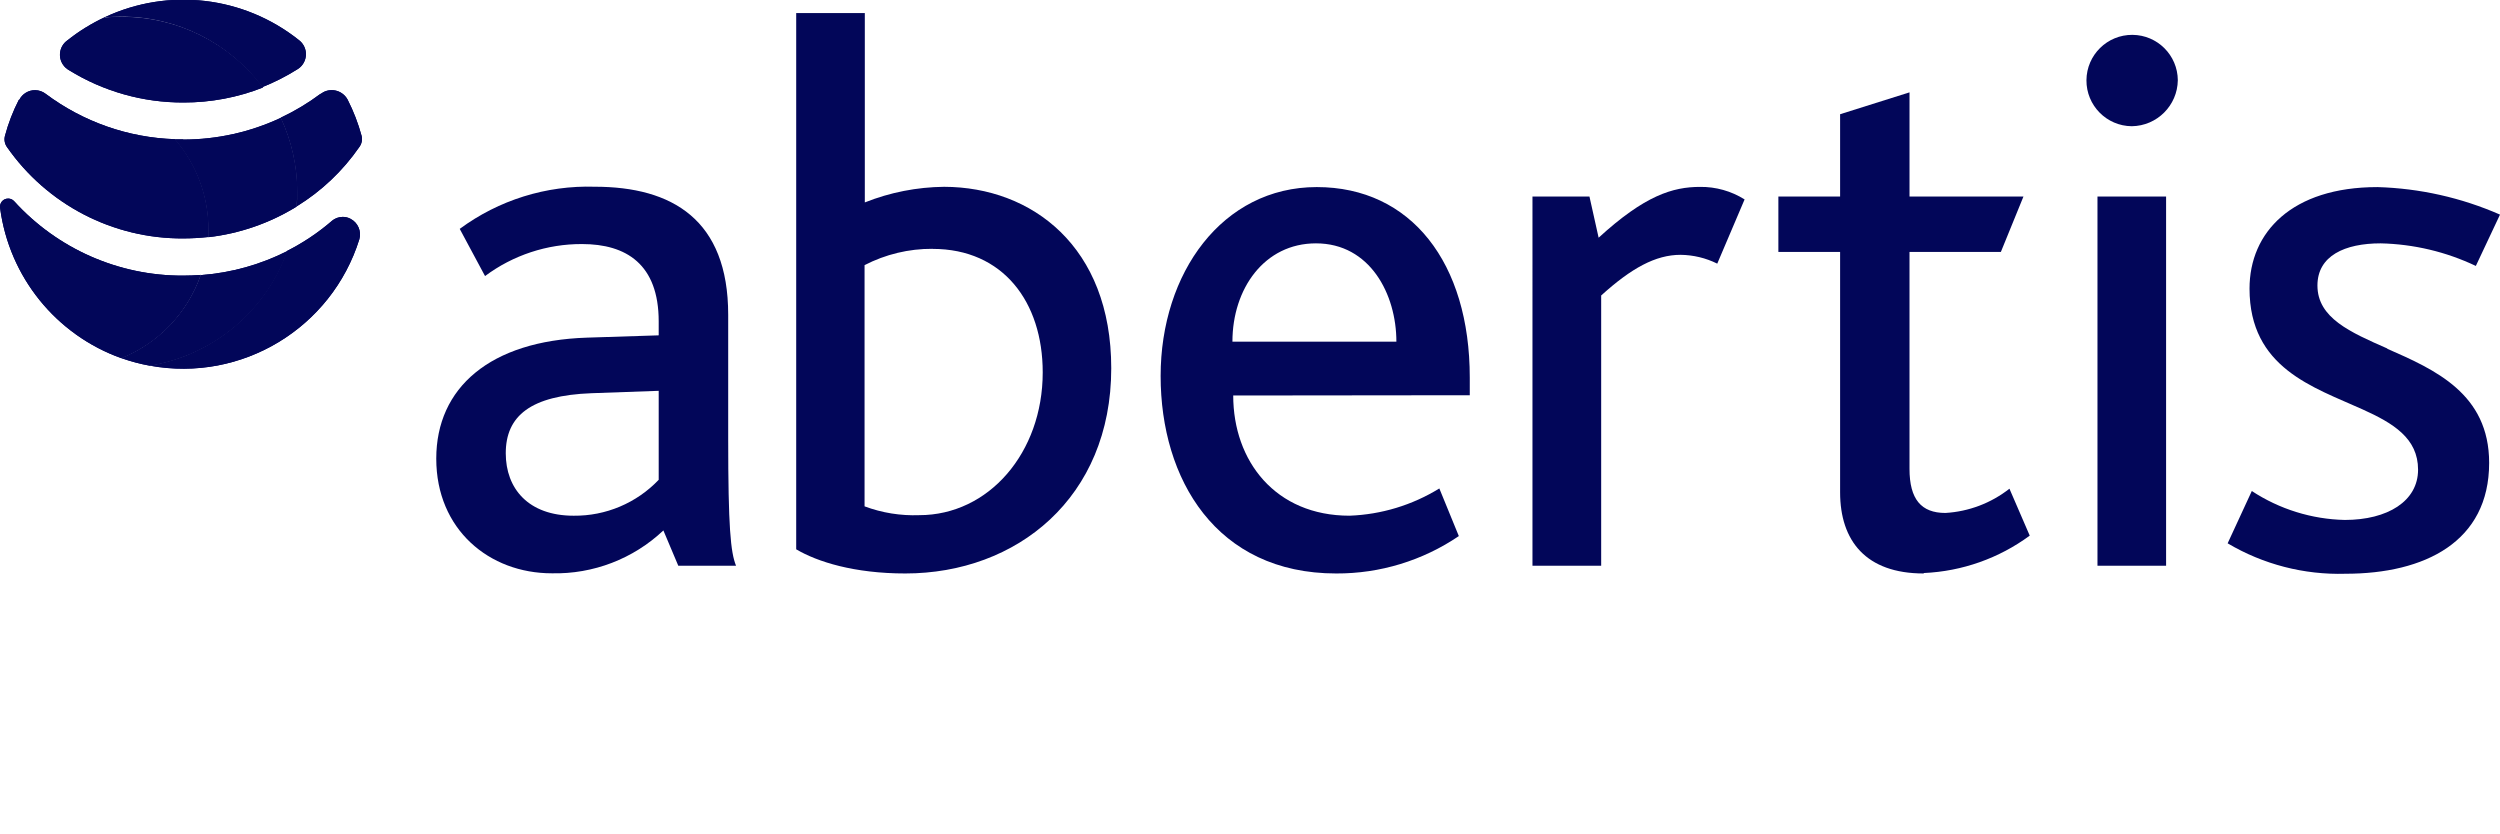 <svg xmlns="http://www.w3.org/2000/svg" xmlns:xlink="http://www.w3.org/1999/xlink" id="Capa_1" data-name="Capa 1" viewBox="0 0 2242.91 748.33"><defs><style>      .cls-1 {        clip-path: url(#clippath-6);      }      .cls-2 {        clip-path: url(#clippath-7);      }      .cls-3 {        clip-path: url(#clippath-4);      }      .cls-4 {        clip-path: url(#clippath-1);      }      .cls-5 {        clip-path: url(#clippath-5);      }      .cls-6 {        clip-path: url(#clippath-3);      }      .cls-7 {        fill: #020659;      }      .cls-8 {        clip-path: url(#clippath-2);      }      .cls-9 {        clip-path: url(#clippath);      }    </style><clipPath id="clippath"><path class="cls-7" d="M94.04,15.44c-11.99,5.59-23.28,12.57-33.63,20.81-7.11,5.08-8.76,14.96-3.68,22.08,1.35,1.89,3.09,3.45,5.11,4.59,30.89,19.13,66.53,29.19,102.87,29.04,24.37.05,48.54-4.52,71.22-13.45-29.81-39.94-76.77-63.42-126.6-63.3-4.99,0-9.89,0-14.8.63l-.47-.4Z"></path></clipPath><clipPath id="clippath-1"><path class="cls-7" d="M94.04,15.44c4.91-.4,9.81-.63,14.8-.63,49.84-.11,96.79,23.36,126.6,63.3,10.85-4.31,21.29-9.61,31.18-15.83,7.55-4.4,10.1-14.09,5.7-21.64-1.07-1.84-2.5-3.44-4.2-4.71C218.71-3.43,151.24-11.38,94.04,15.44Z"></path></clipPath><clipPath id="clippath-2"><path class="cls-7" d="M287.51,84.2c-11.11,8.31-23.04,15.47-35.61,21.36,9.78,20.9,14.83,43.71,14.8,66.78,0,4.35,0,8.62-.55,12.82,22.26-13.67,41.42-31.83,56.26-53.33,2.13-2.88,2.86-6.57,1.98-10.05-3.03-11.13-7.19-21.92-12.42-32.21-4.15-7.94-13.95-11.01-21.89-6.86-.81.43-1.59.92-2.32,1.48h-.24Z"></path></clipPath><clipPath id="clippath-3"><path class="cls-7" d="M164.3,125.03h-7.36c19.44,22.51,30.12,51.28,30.07,81.03v6.73c28.07-3.24,55.09-12.61,79.13-27.46,0-4.19.55-8.47.55-12.82.03-23.08-5.02-45.88-14.8-66.78-27.41,12.85-57.32,19.5-87.59,19.47v-.16Z"></path></clipPath><clipPath id="clippath-4"><path class="cls-7" d="M16.89,89.58c-5.27,10.27-9.43,21.06-12.42,32.21-.95,3.44-.31,7.13,1.74,10.05,36.01,51.76,95.21,82.45,158.26,82.06,7.53-.02,15.06-.44,22.55-1.27v-6.73c.05-29.75-10.63-58.51-30.07-81.03-41.9-1.35-82.36-15.55-115.92-40.67-2.7-2.09-6-3.26-9.42-3.32-6.04-.07-11.6,3.31-14.32,8.7h-.4Z"></path></clipPath><clipPath id="clippath-5"><path class="cls-7" d="M180.21,246.65c-11.88,33.99-37.83,61.21-71.22,74.7,8.25,2.9,16.72,5.15,25.32,6.73,56.82-9.27,104.12-48.66,123.52-102.87-24.15,12.23-50.47,19.57-77.47,21.6l-.16-.16Z"></path></clipPath><clipPath id="clippath-6"><path class="cls-7" d="M297.71,198.23c-12.22,10.52-25.66,19.53-40.04,26.82-19.3,54.18-66.47,93.62-123.2,103.02,82.31,15.09,162.95-33.6,187.93-113.47,2.01-7.2-1.29-14.82-7.91-18.28-2.14-1.15-4.53-1.75-6.96-1.74-3.66,0-7.2,1.32-9.97,3.72l.16-.08Z"></path></clipPath><clipPath id="clippath-7"><path class="cls-7" d="M4.15,178.84h0c-2.96,1.44-4.61,4.67-4.04,7.91,8.18,61.68,50.14,113.63,108.72,134.6,33.43-13.42,59.4-40.67,71.22-74.7-5.22.4-10.52.63-15.83.63-57.69.21-112.76-24.06-151.53-66.78-1.37-1.52-3.33-2.38-5.38-2.37-1.09,0-2.18.24-3.17.71Z"></path></clipPath></defs><path class="cls-7" d="M608.53,507.54l-13.37-31.65c-27,25.49-62.97,39.31-100.1,38.46-56.02,0-103.66-39.17-103.66-102.87s48.35-105.71,135.15-108.56l64.41-2.06v-12.5c0-51.35-29.2-69.4-68.76-69.4-31.36-.12-61.91,9.96-87.04,28.72l-22.71-42.33c34.99-25.85,77.66-39.18,121.14-37.82,69.32,0,119.72,29.44,119.72,114.89v111.65c0,78.42,2.14,101.52,7.04,113.47h-51.83ZM590.96,350.63l-60.22,2.14c-54.6,2.06-76.99,20.26-76.99,53.89,0,31.65,20.26,56.02,60.93,56.02,28.79.3,56.41-11.36,76.28-32.21v-79.84Z"></path><path class="cls-7" d="M2141.79,312.65c-33.15-14.56-62.67-27.38-62.67-56.5,0-26.67,24.53-37.82,56.73-37.82,29.57.66,58.67,7.56,85.38,20.26l21.68-46.05c-34.71-15.21-72.03-23.59-109.91-24.69-76.99,0-114.81,40.67-114.81,91.08,0,71.22,57.29,88.39,101.36,108.33,27.54,12.42,49.85,25.87,49.85,54.12s-27.3,45.1-65.76,45.1c-29.68-.66-58.59-9.65-83.4-25.95l-21.68,46.92c31.94,18.93,68.6,28.4,105.71,27.3,71.22,0,128.9-28.72,128.9-99.46,0-62.19-48.74-83.64-91.39-102.39"></path><path class="cls-7" d="M1106.4,354.82c0,58.87,37.82,107.85,104.37,107.85,28.51-1.05,56.26-9.48,80.55-24.45l17.49,42.73c-32.44,22.02-70.78,33.71-109.99,33.55-107.85,0-157.54-84.75-157.54-177.17s55.39-169.49,140.06-169.49,137.29,67.97,137.29,170.92v15.83l-212.22.24ZM1180.62,218.33c-46.21,0-74.93,40.59-74.93,88.23h147.1c0-42.73-23.74-88.23-72.16-88.23"></path><path class="cls-7" d="M1540.66,236.53c-10.24-5.08-21.49-7.78-32.92-7.91-22.39,0-44.15,11.95-71.22,36.48v242.45h-61.64V176.31h51.12l8.23,36.95c41.3-37.82,66.47-45.58,91-45.58,14.12-.18,28,3.73,39.96,11.24l-24.53,57.61Z"></path><path class="cls-7" d="M1725.81,514.5c-51.83,0-74.93-29.36-74.93-72.8v-215.7h-55.39v-49.69h55.39v-73.83l62.27-19.62v93.45h102.23l-20.26,49.69h-81.98v194.65c0,27.3,10.52,39.56,32.21,39.56,20.92-1.23,40.96-8.82,57.45-21.76l18.2,42.1c-27.63,20.35-60.68,32.02-94.95,33.55"></path><path class="cls-7" d="M1953.86,71.94c-.3,22.69-18.62,41.01-41.3,41.3-22.64-.18-40.84-18.67-40.67-41.3.18-22.64,18.67-40.84,41.3-40.67,22.39.17,40.5,18.28,40.67,40.67M1881.78,176.31h61.56v331.23h-61.56V176.31Z"></path><path class="cls-7" d="M812.36,514.5c-46.21,0-79.13-10.52-98.04-21.68V11.72h61.56v169.89c22.67-9.02,46.82-13.77,71.22-14.01,78.65.24,149.87,53.57,149.87,162.77,0,116.24-84.75,184.13-184.84,184.13M836.58,223.23c-21.19-.11-42.1,4.91-60.93,14.64v216.41c15.67,5.85,32.34,8.54,49.06,7.91,62.35,0,110.78-56.02,110.78-128.11,0-63.3-35.69-110.78-98.75-110.78"></path><g><path class="cls-7" d="M94.04,15.44c-11.99,5.59-23.28,12.57-33.63,20.81-7.11,5.08-8.76,14.96-3.68,22.08,1.35,1.89,3.09,3.45,5.11,4.59,30.89,19.13,66.53,29.19,102.87,29.04,24.37.05,48.54-4.52,71.22-13.45-29.81-39.94-76.77-63.42-126.6-63.3-4.99,0-9.89,0-14.8.63l-.47-.4Z"></path><g class="cls-9"><rect class="cls-7" x="55.34" y="-42.25" width="176.53" height="190.86" transform="translate(11.15 130.02) rotate(-50.44)"></rect></g></g><g><path class="cls-7" d="M94.04,15.44c4.91-.4,9.81-.63,14.8-.63,49.84-.11,96.79,23.36,126.6,63.3,10.85-4.31,21.29-9.61,31.18-15.83,7.55-4.4,10.1-14.09,5.7-21.64-1.07-1.84-2.5-3.44-4.2-4.71C218.71-3.43,151.24-11.38,94.04,15.44Z"></path><g class="cls-4"><rect class="cls-7" x="105.18" y="-59.71" width="160.63" height="197.34" transform="translate(57.63 178.88) rotate(-59.44)"></rect></g></g><g><path class="cls-7" d="M287.51,84.2c-11.11,8.31-23.04,15.47-35.61,21.36,9.78,20.9,14.83,43.71,14.8,66.78,0,4.35,0,8.62-.55,12.82,22.26-13.67,41.42-31.83,56.26-53.33,2.13-2.88,2.86-6.57,1.98-10.05-3.03-11.13-7.19-21.92-12.42-32.21-4.15-7.94-13.95-11.01-21.89-6.86-.81.43-1.59.92-2.32,1.48h-.24Z"></path><g class="cls-8"><rect class="cls-7" x="225.46" y="77.04" width="126.05" height="112.05" transform="translate(40.65 331.82) rotate(-63.49)"></rect></g></g><g><path class="cls-7" d="M164.3,125.03h-7.36c19.44,22.51,30.12,51.28,30.07,81.03v6.73c28.07-3.24,55.09-12.61,79.13-27.46,0-4.19.55-8.47.55-12.82.03-23.08-5.02-45.88-14.8-66.78-27.41,12.85-57.32,19.5-87.59,19.47v-.16Z"></path><g class="cls-6"><rect class="cls-7" x="145.97" y="92.27" width="131.75" height="133.65" transform="translate(3.35 322.54) rotate(-75)"></rect></g></g><g><path class="cls-7" d="M16.89,89.58c-5.27,10.27-9.43,21.06-12.42,32.21-.95,3.44-.31,7.13,1.74,10.05,36.01,51.76,95.21,82.45,158.26,82.06,7.53-.02,15.06-.44,22.55-1.27v-6.73c.05-29.75-10.63-58.51-30.07-81.03-41.9-1.35-82.36-15.55-115.92-40.67-2.7-2.09-6-3.26-9.42-3.32-6.04-.07-11.6,3.31-14.32,8.7h-.4Z"></path><g class="cls-3"><rect class="cls-7" x="-8.21" y="34.65" width="207" height="225.44" transform="translate(-79.98 156.2) rotate(-60)"></rect></g></g><g><path class="cls-7" d="M180.21,246.65c-11.88,33.99-37.83,61.21-71.22,74.7,8.25,2.9,16.72,5.15,25.32,6.73,56.82-9.27,104.12-48.66,123.52-102.87-24.15,12.23-50.47,19.57-77.47,21.6l-.16-.16Z"></path><g class="cls-5"><rect class="cls-7" x="94.58" y="187.25" width="177.4" height="178.75" transform="translate(-143.26 217.56) rotate(-46.22)"></rect></g></g><g><path class="cls-7" d="M297.71,198.23c-12.22,10.52-25.66,19.53-40.04,26.82-19.3,54.18-66.47,93.62-123.2,103.02,82.31,15.09,162.95-33.6,187.93-113.47,2.01-7.2-1.29-14.82-7.91-18.28-2.14-1.15-4.53-1.75-6.96-1.74-3.66,0-7.2,1.32-9.97,3.72l.16-.08Z"></path><g class="cls-1"><rect class="cls-7" x="118.97" y="145.65" width="220.93" height="234.22" transform="translate(-117.41 299.99) rotate(-55)"></rect></g></g><g><path class="cls-7" d="M4.15,178.84h0c-2.96,1.44-4.61,4.67-4.04,7.91,8.18,61.68,50.14,113.63,108.72,134.6,33.43-13.42,59.4-40.67,71.22-74.7-5.22.4-10.52.63-15.83.63-57.69.21-112.76-24.06-151.53-66.78-1.37-1.52-3.33-2.38-5.38-2.37-1.09,0-2.18.24-3.17.71Z"></path><g class="cls-2"><rect class="cls-7" x="-17.23" y="135.67" width="214.36" height="228.05" transform="translate(-171.27 202.74) rotate(-60)"></rect></g></g></svg>